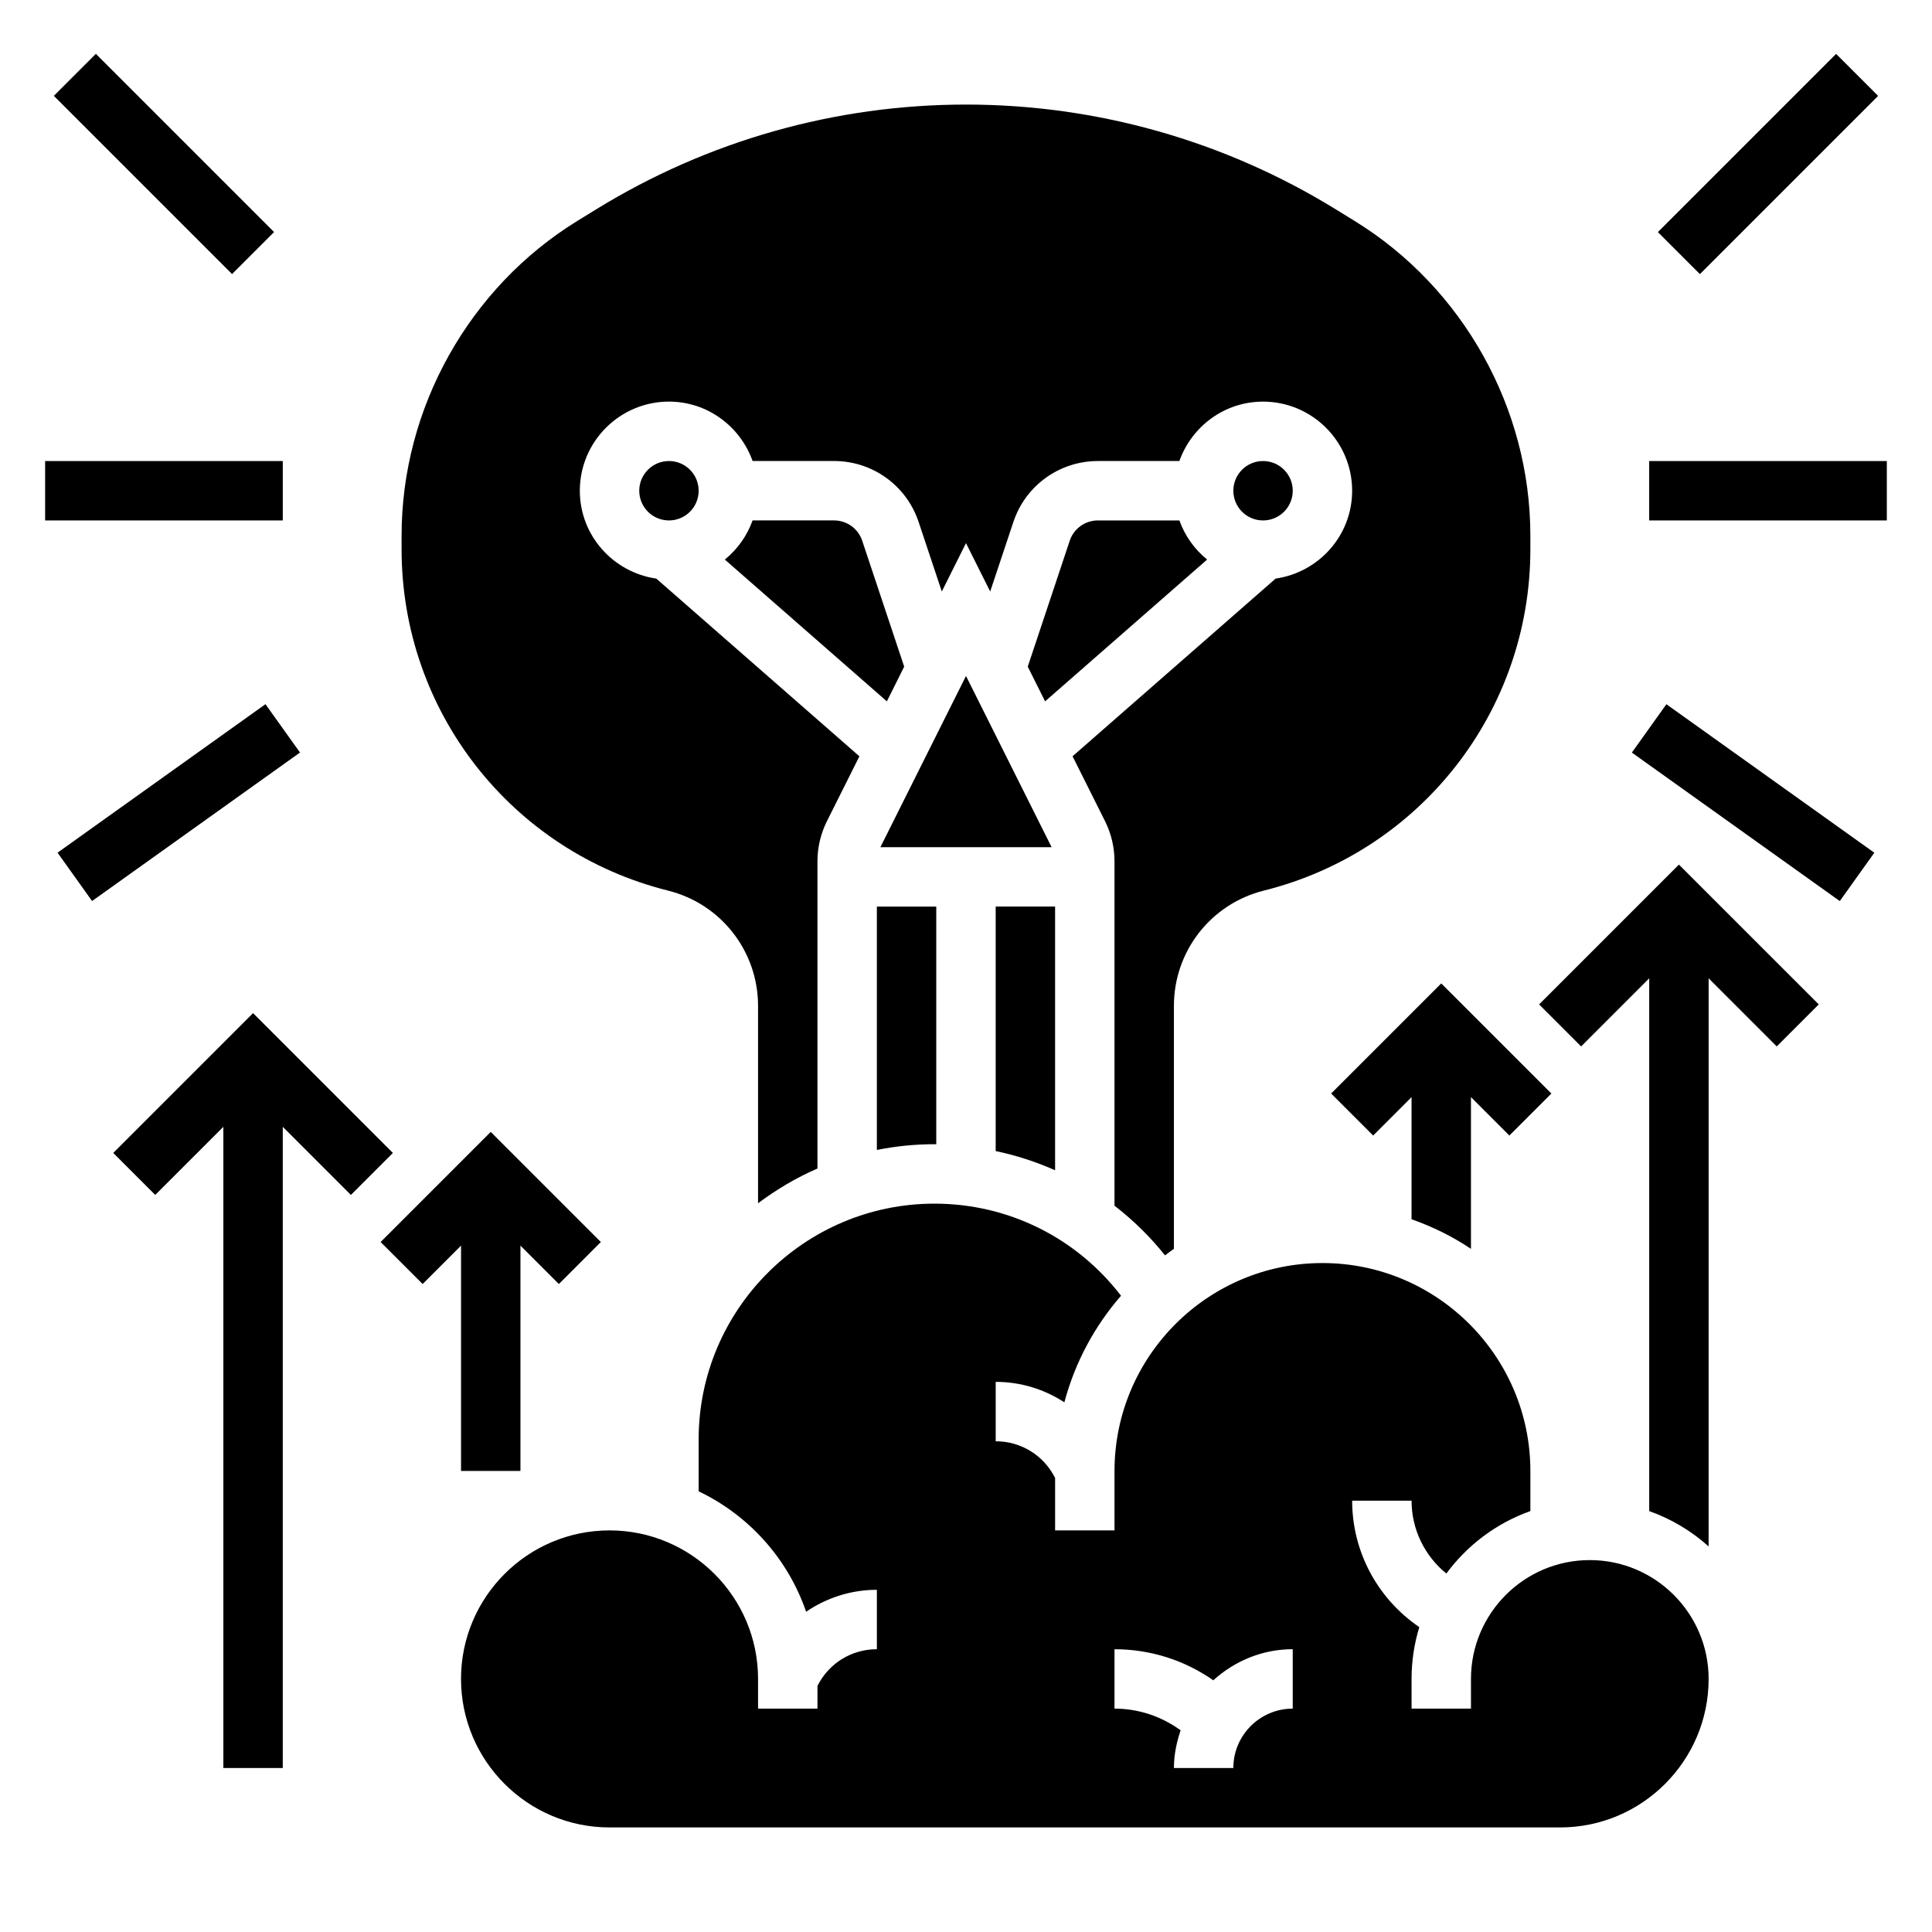<?xml version="1.0" encoding="UTF-8"?>
<!-- Uploaded to: ICON Repo, www.iconrepo.com, Generator: ICON Repo Mixer Tools -->
<svg fill="#000000" width="800px" height="800px" version="1.1" viewBox="144 144 512 512" xmlns="http://www.w3.org/2000/svg">
 <g>
  <path d="m400 323.14-22.688 45.375h45.375z"/>
  <path d="m456.55 281.92h-21.594c-3.394 0-6.398 2.164-7.469 5.383l-11.125 33.371 4.598 9.188 42.941-37.574c-3.32-2.699-5.879-6.25-7.352-10.367z"/>
  <path d="m329.15 274.05c0 4.348-3.523 7.871-7.871 7.871s-7.871-3.523-7.871-7.871 3.523-7.871 7.871-7.871 7.871 3.523 7.871 7.871"/>
  <path d="m423.61 384.25h-15.742v64.793c5.457 1.148 10.723 2.852 15.742 5.094z"/>
  <path d="m486.59 274.05c0 4.348-3.523 7.871-7.871 7.871s-7.871-3.523-7.871-7.871 3.523-7.871 7.871-7.871 7.871 3.523 7.871 7.871"/>
  <path d="m321.04 380.02c14.043 3.504 23.852 16.074 23.852 30.551v52.309c4.856-3.637 10.109-6.769 15.742-9.211v-81.441c0-3.644 0.859-7.297 2.488-10.555l8.629-17.246-53.82-47.09c-11.43-1.656-20.27-11.41-20.27-23.289 0-13.02 10.598-23.617 23.617-23.617 10.25 0 18.91 6.606 22.168 15.742h21.594c10.18 0 19.184 6.488 22.402 16.145l6.148 18.438 6.406-12.82 6.414 12.824 6.148-18.438c3.211-9.66 12.219-16.145 22.395-16.145h21.594c3.258-9.141 11.918-15.742 22.168-15.742 13.02 0 23.617 10.598 23.617 23.617 0 11.879-8.84 21.633-20.27 23.277l-53.82 47.09 8.629 17.246c1.625 3.266 2.484 6.918 2.484 10.562v91.301c4.922 3.801 9.43 8.188 13.383 13.16 0.789-0.574 1.551-1.188 2.363-1.738v-64.387c0-14.477 9.809-27.047 23.852-30.551 41.578-10.391 70.609-47.578 70.609-90.434v-3.652c0-33.746-17.855-65.699-46.586-83.379l-5.078-3.129c-29.457-18.129-63.305-27.707-97.902-27.707s-68.445 9.582-97.914 27.711l-5.07 3.117c-28.73 17.688-46.586 49.637-46.586 83.387v3.652c0 42.855 29.031 80.043 70.613 90.441z"/>
  <path d="m392.12 447.26v-63.008h-15.742v64.496c4.941-0.984 10.035-1.52 15.262-1.52 0.168 0 0.316 0.031 0.48 0.031z"/>
  <path d="m383.62 320.67-11.125-33.371c-1.07-3.219-4.066-5.383-7.461-5.383h-21.594c-1.465 4.117-4.031 7.668-7.352 10.375l42.941 37.574z"/>
  <path d="m565.31 557.44c-17.367 0-31.488 14.121-31.488 31.488v7.871h-15.742v-7.871c0-4.769 0.723-9.375 2.047-13.723-10.969-7.469-17.793-19.906-17.793-33.508h15.742c0 7.629 3.496 14.664 9.227 19.309 5.559-7.543 13.281-13.367 22.262-16.555v-10.625c0-30.379-24.719-55.105-55.105-55.105-30.387 0-55.105 24.727-55.105 55.105v15.742h-15.742v-13.887c-2.996-5.996-9.027-9.73-15.742-9.73v-15.742c6.637 0 12.895 1.961 18.199 5.422 2.816-10.598 8.016-20.207 15.012-28.246-11.785-15.34-29.812-24.406-49.438-24.406-34.453 0-62.496 28.039-62.496 62.484v13.754c13.297 6.344 23.656 17.84 28.48 31.914 5.418-3.691 11.883-5.816 18.754-5.816v15.742c-6.715 0-12.746 3.731-15.742 9.73l-0.004 6.016h-15.742v-7.871c0-21.703-17.656-39.359-39.359-39.359s-39.359 17.656-39.359 39.359c0 21.703 17.656 39.359 39.359 39.359h251.91c21.703 0 39.359-17.656 39.359-39.359 0-17.367-14.125-31.492-31.488-31.492zm-78.723 39.363c-8.684 0-15.742 7.062-15.742 15.742h-15.742c0-3.519 0.715-6.848 1.777-10.004-5.164-3.719-11.172-5.738-17.523-5.738v-15.742c9.5 0 18.555 2.906 26.184 8.234 5.586-5.066 12.934-8.238 21.047-8.238z"/>
  <path d="m155.96 266.18h62.977v15.742h-62.977z"/>
  <path d="m158.27 169.4 11.133-11.133 47.23 47.23-11.133 11.133z"/>
  <path d="m159.25 369.97 55.102-39.355 9.152 12.812-55.102 39.355z"/>
  <path d="m581.05 266.18h62.977v15.742h-62.977z"/>
  <path d="m583.36 205.51 47.23-47.23 11.133 11.133-47.23 47.23z"/>
  <path d="m576.46 343.44 9.152-12.812 55.102 39.355-9.152 12.812z"/>
  <path d="m248.12 449.54-37.055-37.055-37.055 37.055 11.133 11.129 18.051-18.051v169.93h15.742v-169.93l18.051 18.051z"/>
  <path d="m266.18 533.82h15.742v-59.719l10.18 10.18 11.129-11.133-29.18-29.18-29.184 29.18 11.133 11.133 10.18-10.18z"/>
  <path d="m551.88 410.18 11.133 11.133 18.047-18.051v141.19c5.871 2.086 11.195 5.289 15.742 9.367l0.004-150.56 18.051 18.051 11.133-11.133-37.059-37.051z"/>
  <path d="m533.82 474.96v-40.211l10.18 10.18 11.133-11.133-29.188-29.18-29.18 29.18 11.133 11.133 10.176-10.18v32.363c5.598 1.98 10.895 4.586 15.746 7.848z"/>
 </g>
</svg>